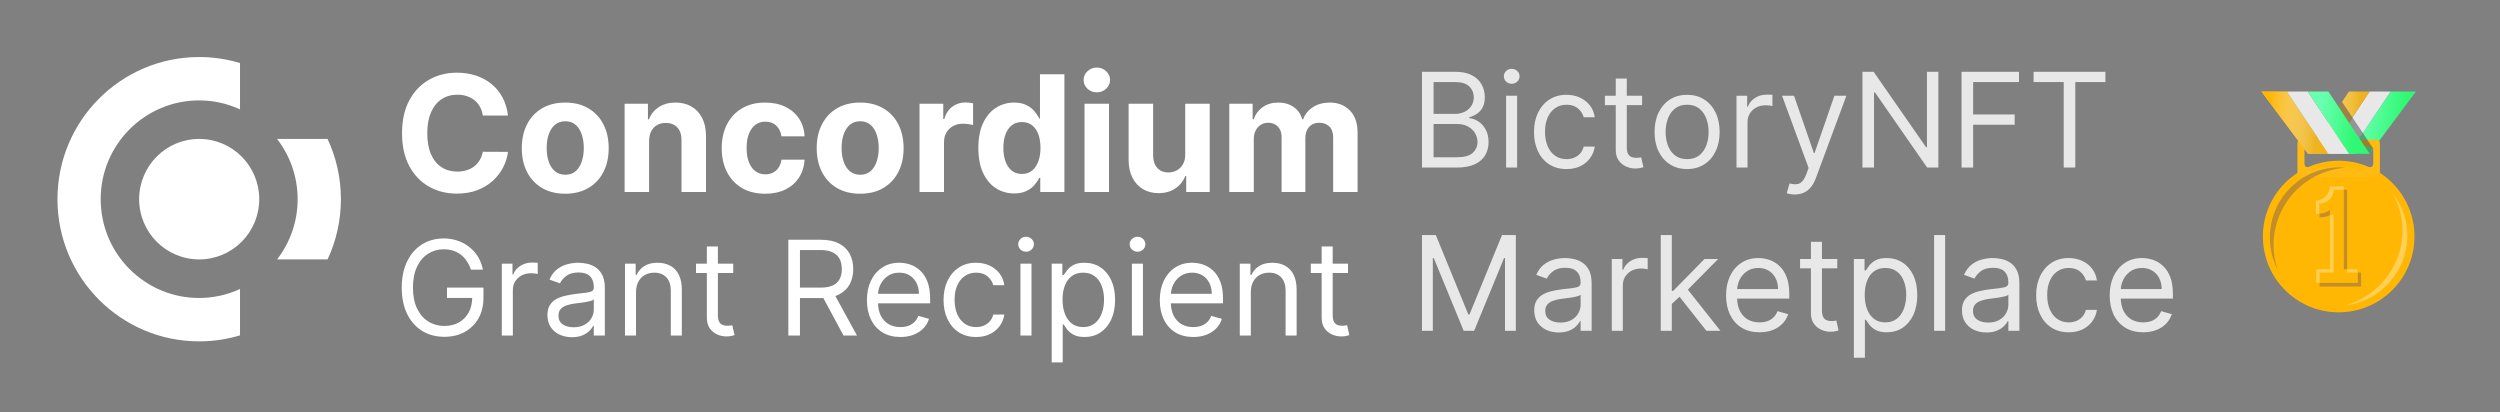 <svg width="291" height="48" viewBox="0 0 291 48" fill="none" xmlns="http://www.w3.org/2000/svg">
<rect x="0" y="0" width="291" height="48" fill="#808080" stroke="none"/>
<path d="M59.127 13.444H56.197C56.143 13.065 56.034 12.728 55.869 12.434C55.704 12.135 55.492 11.881 55.233 11.671C54.975 11.462 54.676 11.301 54.337 11.19C54.002 11.078 53.639 11.022 53.247 11.022C52.537 11.022 51.92 11.198 51.394 11.551C50.867 11.899 50.459 12.407 50.169 13.076C49.879 13.741 49.734 14.548 49.734 15.498C49.734 16.474 49.879 17.295 50.169 17.96C50.464 18.624 50.874 19.126 51.4 19.465C51.926 19.804 52.535 19.973 53.227 19.973C53.614 19.973 53.974 19.922 54.303 19.819C54.638 19.717 54.935 19.567 55.193 19.371C55.452 19.171 55.666 18.927 55.836 18.642C56.009 18.357 56.13 18.031 56.197 17.665L59.127 17.679C59.051 18.308 58.861 18.914 58.558 19.498C58.259 20.078 57.856 20.598 57.347 21.057C56.843 21.512 56.241 21.873 55.541 22.141C54.845 22.404 54.058 22.535 53.18 22.535C51.958 22.535 50.865 22.259 49.902 21.706C48.943 21.153 48.185 20.352 47.627 19.304C47.074 18.256 46.798 16.987 46.798 15.498C46.798 14.004 47.079 12.733 47.641 11.685C48.203 10.637 48.965 9.838 49.928 9.29C50.892 8.737 51.975 8.46 53.18 8.46C53.974 8.46 54.709 8.572 55.387 8.795C56.07 9.018 56.674 9.343 57.2 9.771C57.727 10.195 58.155 10.715 58.485 11.33C58.819 11.945 59.033 12.65 59.127 13.444ZM65.793 22.549C64.754 22.549 63.855 22.328 63.097 21.887C62.343 21.441 61.761 20.821 61.351 20.027C60.941 19.229 60.736 18.303 60.736 17.25C60.736 16.189 60.941 15.261 61.351 14.468C61.761 13.669 62.343 13.049 63.097 12.608C63.855 12.162 64.754 11.939 65.793 11.939C66.832 11.939 67.729 12.162 68.483 12.608C69.241 13.049 69.825 13.669 70.235 14.468C70.646 15.261 70.851 16.189 70.851 17.25C70.851 18.303 70.646 19.229 70.235 20.027C69.825 20.821 69.241 21.441 68.483 21.887C67.729 22.328 66.832 22.549 65.793 22.549ZM65.807 20.341C66.279 20.341 66.674 20.207 66.991 19.94C67.307 19.668 67.546 19.298 67.707 18.829C67.871 18.361 67.954 17.828 67.954 17.23C67.954 16.633 67.871 16.1 67.707 15.632C67.546 15.163 67.307 14.793 66.991 14.521C66.674 14.249 66.279 14.113 65.807 14.113C65.329 14.113 64.928 14.249 64.603 14.521C64.281 14.793 64.038 15.163 63.873 15.632C63.713 16.1 63.632 16.633 63.632 17.23C63.632 17.828 63.713 18.361 63.873 18.829C64.038 19.298 64.281 19.668 64.603 19.94C64.928 20.207 65.329 20.341 65.807 20.341ZM75.554 16.408V22.348H72.704V12.073H75.42V13.886H75.54C75.768 13.288 76.149 12.815 76.684 12.467C77.219 12.115 77.868 11.939 78.631 11.939C79.344 11.939 79.967 12.095 80.497 12.407C81.028 12.719 81.441 13.165 81.735 13.745C82.029 14.32 82.177 15.007 82.177 15.806V22.348H79.327V16.314C79.331 15.685 79.171 15.194 78.845 14.842C78.519 14.485 78.071 14.307 77.5 14.307C77.117 14.307 76.778 14.389 76.484 14.555C76.194 14.72 75.966 14.96 75.801 15.277C75.641 15.589 75.558 15.966 75.554 16.408ZM89.065 22.549C88.013 22.549 87.108 22.326 86.349 21.88C85.596 21.429 85.016 20.805 84.61 20.007C84.209 19.208 84.008 18.29 84.008 17.25C84.008 16.198 84.211 15.275 84.617 14.481C85.027 13.683 85.609 13.06 86.363 12.614C87.116 12.164 88.013 11.939 89.052 11.939C89.948 11.939 90.733 12.102 91.407 12.427C92.08 12.753 92.613 13.21 93.006 13.799C93.398 14.387 93.614 15.079 93.654 15.872H90.965C90.889 15.36 90.689 14.947 90.363 14.635C90.042 14.318 89.621 14.16 89.099 14.16C88.657 14.16 88.272 14.28 87.942 14.521C87.616 14.758 87.362 15.103 87.179 15.558C86.996 16.013 86.904 16.564 86.904 17.21C86.904 17.866 86.994 18.424 87.172 18.883C87.355 19.342 87.611 19.692 87.942 19.933C88.272 20.174 88.657 20.294 89.099 20.294C89.424 20.294 89.716 20.227 89.975 20.094C90.238 19.96 90.455 19.766 90.624 19.512C90.798 19.253 90.912 18.943 90.965 18.582H93.654C93.61 19.367 93.396 20.058 93.012 20.656C92.633 21.249 92.109 21.713 91.44 22.047C90.771 22.382 89.98 22.549 89.065 22.549ZM100.122 22.549C99.083 22.549 98.184 22.328 97.426 21.887C96.672 21.441 96.09 20.821 95.68 20.027C95.269 19.229 95.064 18.303 95.064 17.25C95.064 16.189 95.269 15.261 95.68 14.468C96.09 13.669 96.672 13.049 97.426 12.608C98.184 12.162 99.083 11.939 100.122 11.939C101.161 11.939 102.057 12.162 102.811 12.608C103.569 13.049 104.154 13.669 104.564 14.468C104.974 15.261 105.179 16.189 105.179 17.25C105.179 18.303 104.974 19.229 104.564 20.027C104.154 20.821 103.569 21.441 102.811 21.887C102.057 22.328 101.161 22.549 100.122 22.549ZM100.135 20.341C100.608 20.341 101.003 20.207 101.319 19.94C101.636 19.668 101.875 19.298 102.035 18.829C102.2 18.361 102.283 17.828 102.283 17.23C102.283 16.633 102.2 16.1 102.035 15.632C101.875 15.163 101.636 14.793 101.319 14.521C101.003 14.249 100.608 14.113 100.135 14.113C99.658 14.113 99.257 14.249 98.931 14.521C98.61 14.793 98.367 15.163 98.202 15.632C98.041 16.1 97.961 16.633 97.961 17.23C97.961 17.828 98.041 18.361 98.202 18.829C98.367 19.298 98.61 19.668 98.931 19.94C99.257 20.207 99.658 20.341 100.135 20.341ZM107.032 22.348V12.073H109.795V13.866H109.902C110.09 13.228 110.404 12.746 110.846 12.421C111.287 12.091 111.796 11.925 112.371 11.925C112.514 11.925 112.667 11.934 112.832 11.952C112.997 11.97 113.142 11.995 113.267 12.026V14.555C113.134 14.514 112.948 14.479 112.712 14.447C112.476 14.416 112.259 14.401 112.063 14.401C111.644 14.401 111.269 14.492 110.939 14.675C110.614 14.853 110.355 15.103 110.163 15.424C109.976 15.745 109.882 16.116 109.882 16.535V22.348H107.032ZM118.049 22.515C117.268 22.515 116.561 22.315 115.928 21.913C115.299 21.508 114.8 20.912 114.43 20.127C114.064 19.338 113.881 18.37 113.881 17.224C113.881 16.046 114.071 15.067 114.45 14.287C114.829 13.502 115.333 12.915 115.962 12.527C116.595 12.135 117.288 11.939 118.042 11.939C118.617 11.939 119.097 12.037 119.48 12.233C119.868 12.425 120.181 12.666 120.417 12.956C120.658 13.241 120.841 13.522 120.966 13.799H121.053V8.647H123.896V22.348H121.086V20.703H120.966C120.832 20.988 120.642 21.271 120.397 21.552C120.156 21.829 119.842 22.058 119.454 22.241C119.07 22.424 118.602 22.515 118.049 22.515ZM118.952 20.248C119.411 20.248 119.799 20.123 120.116 19.873C120.437 19.619 120.682 19.264 120.852 18.809C121.026 18.354 121.113 17.821 121.113 17.21C121.113 16.599 121.028 16.069 120.859 15.618C120.689 15.168 120.444 14.82 120.123 14.575C119.802 14.329 119.411 14.207 118.952 14.207C118.484 14.207 118.089 14.334 117.768 14.588C117.447 14.842 117.204 15.194 117.039 15.645C116.874 16.095 116.791 16.617 116.791 17.21C116.791 17.808 116.874 18.337 117.039 18.796C117.208 19.251 117.451 19.608 117.768 19.866C118.089 20.12 118.484 20.248 118.952 20.248ZM126.239 22.348V12.073H129.089V22.348H126.239ZM127.67 10.748C127.247 10.748 126.883 10.608 126.58 10.327C126.281 10.041 126.132 9.7 126.132 9.303C126.132 8.911 126.281 8.574 126.58 8.293C126.883 8.007 127.247 7.865 127.67 7.865C128.094 7.865 128.455 8.007 128.754 8.293C129.057 8.574 129.209 8.911 129.209 9.303C129.209 9.7 129.057 10.041 128.754 10.327C128.455 10.608 128.094 10.748 127.67 10.748ZM137.961 17.973V12.073H140.811V22.348H138.075V20.482H137.968C137.736 21.084 137.35 21.568 136.81 21.933C136.275 22.299 135.622 22.482 134.85 22.482C134.163 22.482 133.559 22.326 133.037 22.014C132.515 21.701 132.107 21.258 131.813 20.682C131.523 20.107 131.376 19.418 131.372 18.615V12.073H134.221V18.107C134.226 18.713 134.389 19.193 134.71 19.545C135.031 19.898 135.461 20.074 136.001 20.074C136.344 20.074 136.665 19.996 136.964 19.84C137.263 19.679 137.504 19.442 137.687 19.13C137.874 18.818 137.965 18.432 137.961 17.973ZM143.09 22.348V12.073H145.806V13.886H145.927C146.141 13.284 146.498 12.809 146.997 12.461C147.497 12.113 148.094 11.939 148.79 11.939C149.495 11.939 150.095 12.115 150.59 12.467C151.085 12.815 151.415 13.288 151.58 13.886H151.687C151.896 13.297 152.275 12.826 152.824 12.474C153.377 12.117 154.03 11.939 154.784 11.939C155.743 11.939 156.521 12.244 157.119 12.855C157.721 13.462 158.022 14.323 158.022 15.438V22.348H155.179V15.999C155.179 15.429 155.027 15.001 154.724 14.715C154.421 14.43 154.042 14.287 153.587 14.287C153.069 14.287 152.666 14.452 152.376 14.782C152.086 15.108 151.941 15.538 151.941 16.073V22.348H149.178V15.939C149.178 15.435 149.033 15.034 148.743 14.735C148.458 14.436 148.081 14.287 147.613 14.287C147.296 14.287 147.011 14.367 146.756 14.528C146.507 14.684 146.308 14.905 146.161 15.19C146.014 15.471 145.94 15.801 145.94 16.18V22.348H143.09Z" fill="white"/>
<path d="M54.816 31.39C54.696 31.023 54.538 30.695 54.342 30.405C54.15 30.111 53.92 29.86 53.651 29.654C53.386 29.447 53.085 29.289 52.748 29.18C52.41 29.071 52.041 29.017 51.638 29.017C50.977 29.017 50.377 29.188 49.837 29.529C49.296 29.869 48.866 30.372 48.547 31.036C48.228 31.7 48.068 32.514 48.068 33.479C48.068 34.444 48.229 35.259 48.552 35.923C48.875 36.587 49.312 37.089 49.864 37.43C50.415 37.771 51.036 37.942 51.725 37.942C52.363 37.942 52.926 37.806 53.412 37.533C53.902 37.258 54.282 36.87 54.555 36.369C54.83 35.865 54.968 35.272 54.968 34.589L55.382 34.676H52.03V33.479H56.274V34.676C56.274 35.594 56.078 36.392 55.687 37.071C55.298 37.749 54.761 38.275 54.076 38.649C53.394 39.019 52.61 39.204 51.725 39.204C50.738 39.204 49.871 38.972 49.124 38.508C48.38 38.043 47.8 37.383 47.382 36.527C46.969 35.671 46.762 34.655 46.762 33.479C46.762 32.598 46.88 31.805 47.116 31.101C47.355 30.394 47.692 29.791 48.128 29.294C48.563 28.797 49.078 28.417 49.673 28.152C50.268 27.887 50.923 27.755 51.638 27.755C52.225 27.755 52.773 27.843 53.281 28.021C53.793 28.195 54.248 28.444 54.647 28.767C55.05 29.086 55.385 29.469 55.654 29.915C55.922 30.358 56.107 30.849 56.209 31.39H54.816ZM58.411 39.052V30.693H59.652V31.956H59.739C59.892 31.542 60.167 31.206 60.566 30.949C60.966 30.691 61.415 30.562 61.916 30.562C62.01 30.562 62.128 30.564 62.27 30.568C62.411 30.572 62.518 30.577 62.591 30.584V31.89C62.547 31.879 62.448 31.863 62.292 31.841C62.139 31.816 61.978 31.803 61.807 31.803C61.401 31.803 61.038 31.889 60.719 32.059C60.403 32.226 60.153 32.458 59.968 32.755C59.786 33.049 59.696 33.385 59.696 33.762V39.052H58.411ZM66.573 39.248C66.043 39.248 65.563 39.148 65.131 38.948C64.699 38.745 64.356 38.453 64.102 38.072C63.848 37.688 63.721 37.223 63.721 36.679C63.721 36.2 63.816 35.812 64.004 35.515C64.193 35.213 64.445 34.978 64.761 34.807C65.076 34.637 65.425 34.51 65.806 34.426C66.19 34.339 66.577 34.27 66.965 34.219C67.473 34.154 67.884 34.105 68.2 34.072C68.519 34.036 68.751 33.976 68.897 33.893C69.045 33.809 69.12 33.664 69.12 33.458V33.414C69.12 32.877 68.973 32.46 68.679 32.162C68.389 31.865 67.948 31.716 67.357 31.716C66.743 31.716 66.263 31.85 65.915 32.119C65.566 32.387 65.321 32.674 65.18 32.979L63.961 32.543C64.178 32.035 64.469 31.64 64.832 31.357C65.198 31.07 65.597 30.871 66.029 30.758C66.464 30.642 66.892 30.584 67.313 30.584C67.582 30.584 67.89 30.617 68.238 30.682C68.59 30.744 68.929 30.873 69.256 31.069C69.586 31.265 69.86 31.56 70.078 31.956C70.295 32.351 70.404 32.881 70.404 33.545V39.052H69.12V37.92H69.054C68.967 38.101 68.822 38.295 68.619 38.502C68.416 38.709 68.146 38.885 67.808 39.03C67.471 39.175 67.059 39.248 66.573 39.248ZM66.769 38.094C67.277 38.094 67.705 37.994 68.053 37.795C68.405 37.595 68.67 37.338 68.848 37.022C69.029 36.706 69.12 36.374 69.12 36.026V34.851C69.065 34.916 68.946 34.976 68.761 35.03C68.579 35.081 68.369 35.126 68.129 35.166C67.894 35.203 67.663 35.235 67.438 35.264C67.217 35.29 67.037 35.311 66.899 35.33C66.566 35.373 66.254 35.444 65.963 35.542C65.677 35.636 65.445 35.779 65.267 35.972C65.093 36.16 65.006 36.418 65.006 36.744C65.006 37.191 65.171 37.528 65.501 37.757C65.835 37.981 66.257 38.094 66.769 38.094ZM74.032 34.023V39.052H72.748V30.693H73.989V31.999H74.098C74.294 31.575 74.591 31.234 74.99 30.976C75.389 30.715 75.904 30.584 76.536 30.584C77.102 30.584 77.597 30.7 78.021 30.933C78.446 31.161 78.776 31.509 79.012 31.977C79.247 32.442 79.365 33.029 79.365 33.74V39.052H78.081V33.828C78.081 33.171 77.911 32.659 77.57 32.293C77.228 31.923 76.76 31.738 76.165 31.738C75.756 31.738 75.389 31.827 75.066 32.005C74.747 32.182 74.495 32.442 74.31 32.783C74.125 33.124 74.032 33.537 74.032 34.023ZM85.347 30.693V31.781H81.016V30.693H85.347ZM82.278 28.691H83.562V36.657C83.562 37.02 83.615 37.292 83.72 37.474C83.829 37.651 83.967 37.771 84.134 37.833C84.304 37.891 84.484 37.92 84.672 37.92C84.814 37.92 84.93 37.913 85.021 37.898C85.112 37.88 85.184 37.865 85.239 37.855L85.5 39.008C85.413 39.041 85.291 39.074 85.135 39.106C84.979 39.142 84.781 39.161 84.542 39.161C84.179 39.161 83.824 39.083 83.475 38.927C83.131 38.771 82.844 38.533 82.615 38.214C82.391 37.895 82.278 37.492 82.278 37.006V28.691ZM91.763 39.052V27.907H95.529C96.4 27.907 97.114 28.056 97.673 28.353C98.232 28.647 98.645 29.052 98.914 29.567C99.182 30.082 99.317 30.668 99.317 31.324C99.317 31.981 99.182 32.563 98.914 33.071C98.645 33.579 98.234 33.978 97.678 34.268C97.124 34.555 96.414 34.698 95.551 34.698H92.503V33.479H95.507C96.102 33.479 96.581 33.392 96.944 33.218C97.31 33.044 97.575 32.797 97.738 32.478C97.905 32.155 97.989 31.771 97.989 31.324C97.989 30.878 97.905 30.488 97.738 30.154C97.572 29.821 97.305 29.563 96.938 29.382C96.572 29.197 96.088 29.104 95.486 29.104H93.113V39.052H91.763ZM97.009 34.045L99.752 39.052H98.185L95.486 34.045H97.009ZM104.806 39.226C104.001 39.226 103.306 39.048 102.722 38.693C102.141 38.333 101.693 37.833 101.378 37.191C101.066 36.545 100.91 35.794 100.91 34.938C100.91 34.081 101.066 33.327 101.378 32.674C101.693 32.017 102.132 31.506 102.695 31.139C103.261 30.769 103.921 30.584 104.675 30.584C105.111 30.584 105.541 30.657 105.965 30.802C106.39 30.947 106.776 31.183 107.124 31.509C107.472 31.832 107.75 32.26 107.957 32.794C108.164 33.327 108.267 33.984 108.267 34.764V35.308H101.824V34.198H106.961C106.961 33.726 106.867 33.305 106.678 32.935C106.493 32.565 106.228 32.273 105.883 32.059C105.542 31.845 105.14 31.738 104.675 31.738C104.164 31.738 103.721 31.865 103.348 32.119C102.978 32.369 102.693 32.696 102.493 33.098C102.294 33.501 102.194 33.933 102.194 34.394V35.134C102.194 35.765 102.303 36.3 102.52 36.739C102.742 37.174 103.048 37.506 103.44 37.735C103.832 37.96 104.287 38.072 104.806 38.072C105.143 38.072 105.448 38.025 105.72 37.931C105.996 37.833 106.234 37.688 106.433 37.495C106.633 37.3 106.787 37.056 106.896 36.766L108.136 37.114C108.006 37.535 107.786 37.905 107.478 38.225C107.17 38.54 106.789 38.787 106.335 38.965C105.882 39.139 105.372 39.226 104.806 39.226ZM113.616 39.226C112.833 39.226 112.158 39.041 111.592 38.671C111.026 38.301 110.591 37.791 110.286 37.142C109.981 36.492 109.829 35.75 109.829 34.916C109.829 34.067 109.985 33.318 110.297 32.669C110.612 32.015 111.051 31.506 111.614 31.139C112.18 30.769 112.84 30.584 113.595 30.584C114.182 30.584 114.712 30.693 115.184 30.911C115.655 31.128 116.042 31.433 116.343 31.825C116.644 32.217 116.831 32.674 116.903 33.196H115.619C115.521 32.815 115.303 32.478 114.966 32.184C114.632 31.887 114.182 31.738 113.616 31.738C113.116 31.738 112.677 31.869 112.299 32.13C111.926 32.387 111.634 32.752 111.423 33.224C111.216 33.691 111.113 34.241 111.113 34.872C111.113 35.518 111.215 36.081 111.418 36.559C111.625 37.038 111.915 37.41 112.289 37.675C112.666 37.94 113.108 38.072 113.616 38.072C113.95 38.072 114.253 38.014 114.525 37.898C114.797 37.782 115.028 37.615 115.216 37.397C115.405 37.18 115.539 36.919 115.619 36.614H116.903C116.831 37.107 116.651 37.552 116.364 37.947C116.082 38.339 115.706 38.651 115.238 38.883C114.774 39.112 114.233 39.226 113.616 39.226ZM118.781 39.052V30.693H120.065V39.052H118.781ZM119.434 29.3C119.183 29.3 118.967 29.215 118.786 29.044C118.608 28.874 118.519 28.669 118.519 28.429C118.519 28.19 118.608 27.985 118.786 27.814C118.967 27.644 119.183 27.559 119.434 27.559C119.684 27.559 119.898 27.644 120.076 27.814C120.257 27.985 120.348 28.19 120.348 28.429C120.348 28.669 120.257 28.874 120.076 29.044C119.898 29.215 119.684 29.3 119.434 29.3ZM122.417 42.186V30.693H123.658V32.021H123.81C123.905 31.876 124.035 31.691 124.202 31.466C124.373 31.237 124.616 31.034 124.931 30.856C125.251 30.675 125.682 30.584 126.226 30.584C126.93 30.584 127.551 30.76 128.088 31.112C128.625 31.464 129.044 31.963 129.345 32.609C129.646 33.254 129.796 34.016 129.796 34.894C129.796 35.779 129.646 36.547 129.345 37.196C129.044 37.842 128.626 38.343 128.093 38.698C127.56 39.05 126.945 39.226 126.248 39.226C125.711 39.226 125.281 39.137 124.959 38.959C124.636 38.778 124.387 38.573 124.213 38.344C124.039 38.112 123.905 37.92 123.81 37.767H123.701V42.186H122.417ZM123.68 34.872C123.68 35.504 123.772 36.061 123.957 36.543C124.142 37.022 124.413 37.397 124.768 37.669C125.124 37.938 125.559 38.072 126.074 38.072C126.611 38.072 127.059 37.931 127.418 37.648C127.781 37.361 128.053 36.977 128.235 36.494C128.42 36.008 128.512 35.467 128.512 34.872C128.512 34.285 128.421 33.755 128.24 33.283C128.062 32.808 127.792 32.433 127.429 32.157C127.07 31.878 126.618 31.738 126.074 31.738C125.552 31.738 125.113 31.87 124.757 32.135C124.402 32.396 124.133 32.763 123.952 33.234C123.77 33.702 123.68 34.248 123.68 34.872ZM131.755 39.052V30.693H133.04V39.052H131.755ZM132.408 29.3C132.158 29.3 131.942 29.215 131.761 29.044C131.583 28.874 131.494 28.669 131.494 28.429C131.494 28.19 131.583 27.985 131.761 27.814C131.942 27.644 132.158 27.559 132.408 27.559C132.659 27.559 132.873 27.644 133.051 27.814C133.232 27.985 133.323 28.19 133.323 28.429C133.323 28.669 133.232 28.874 133.051 29.044C132.873 29.215 132.659 29.3 132.408 29.3ZM138.896 39.226C138.091 39.226 137.396 39.048 136.812 38.693C136.232 38.333 135.784 37.833 135.468 37.191C135.156 36.545 135 35.794 135 34.938C135 34.081 135.156 33.327 135.468 32.674C135.784 32.017 136.223 31.506 136.785 31.139C137.351 30.769 138.011 30.584 138.766 30.584C139.201 30.584 139.631 30.657 140.056 30.802C140.48 30.947 140.866 31.183 141.215 31.509C141.563 31.832 141.84 32.26 142.047 32.794C142.254 33.327 142.357 33.984 142.357 34.764V35.308H135.914V34.198H141.051C141.051 33.726 140.957 33.305 140.768 32.935C140.583 32.565 140.319 32.273 139.974 32.059C139.633 31.845 139.23 31.738 138.766 31.738C138.254 31.738 137.812 31.865 137.438 32.119C137.068 32.369 136.783 32.696 136.584 33.098C136.384 33.501 136.284 33.933 136.284 34.394V35.134C136.284 35.765 136.393 36.3 136.611 36.739C136.832 37.174 137.139 37.506 137.531 37.735C137.922 37.96 138.378 38.072 138.896 38.072C139.234 38.072 139.539 38.025 139.811 37.931C140.086 37.833 140.324 37.688 140.524 37.495C140.723 37.3 140.877 37.056 140.986 36.766L142.227 37.114C142.096 37.535 141.877 37.905 141.568 38.225C141.26 38.54 140.879 38.787 140.426 38.965C139.972 39.139 139.462 39.226 138.896 39.226ZM145.595 34.023V39.052H144.311V30.693H145.552V31.999H145.661C145.857 31.575 146.154 31.234 146.553 30.976C146.952 30.715 147.467 30.584 148.099 30.584C148.665 30.584 149.16 30.7 149.584 30.933C150.009 31.161 150.339 31.509 150.575 31.977C150.81 32.442 150.928 33.029 150.928 33.74V39.052H149.644V33.828C149.644 33.171 149.474 32.659 149.133 32.293C148.792 31.923 148.324 31.738 147.729 31.738C147.319 31.738 146.952 31.827 146.629 32.005C146.31 32.182 146.058 32.442 145.873 32.783C145.688 33.124 145.595 33.537 145.595 34.023ZM156.91 30.693V31.781H152.579V30.693H156.91ZM153.841 28.691H155.125V36.657C155.125 37.02 155.178 37.292 155.283 37.474C155.392 37.651 155.53 37.771 155.697 37.833C155.867 37.891 156.047 37.92 156.236 37.92C156.377 37.92 156.493 37.913 156.584 37.898C156.675 37.88 156.747 37.865 156.801 37.855L157.063 39.008C156.976 39.041 156.854 39.074 156.698 39.106C156.542 39.142 156.344 39.161 156.105 39.161C155.742 39.161 155.387 39.083 155.038 38.927C154.694 38.771 154.407 38.533 154.179 38.214C153.954 37.895 153.841 37.492 153.841 37.006V28.691Z" fill="white"/>
<path fill-rule="evenodd" clip-rule="evenodd" d="M38.13 30.195H32.256C33.748 28.253 34.645 25.827 34.645 23.186C34.645 20.542 33.746 18.114 32.251 16.171H38.127C39.123 18.302 39.682 20.678 39.682 23.186C39.682 25.692 39.124 28.066 38.13 30.195ZM23.186 30.195C19.325 30.195 16.195 27.056 16.195 23.183C16.195 19.311 19.325 16.171 23.186 16.171C27.047 16.171 30.176 19.311 30.176 23.183C30.176 27.056 27.047 30.195 23.186 30.195ZM11.72 23.186C11.72 29.538 16.852 34.686 23.183 34.686C24.882 34.686 26.489 34.305 27.939 33.64V39.033C26.433 39.487 24.839 39.734 23.186 39.734C14.075 39.734 6.689 32.325 6.689 23.186C6.689 14.047 14.075 6.639 23.186 6.639C24.839 6.639 26.433 6.886 27.939 7.339V12.732C26.489 12.067 24.882 11.686 23.183 11.686C16.852 11.686 11.72 16.835 11.72 23.186Z" fill="white"/>
<path d="M165.518 19.504V8.359H169.414C170.19 8.359 170.831 8.493 171.335 8.762C171.839 9.027 172.215 9.384 172.461 9.834C172.708 10.28 172.831 10.775 172.831 11.319C172.831 11.798 172.746 12.194 172.576 12.506C172.409 12.818 172.187 13.064 171.912 13.246C171.64 13.427 171.344 13.561 171.025 13.649V13.757C171.366 13.779 171.709 13.899 172.053 14.117C172.398 14.334 172.686 14.646 172.918 15.053C173.151 15.459 173.267 15.956 173.267 16.544C173.267 17.102 173.14 17.605 172.886 18.051C172.632 18.497 172.231 18.851 171.683 19.112C171.135 19.373 170.422 19.504 169.545 19.504H165.518ZM166.867 18.307H169.545C170.426 18.307 171.052 18.136 171.422 17.795C171.796 17.451 171.982 17.033 171.982 16.544C171.982 16.166 171.886 15.818 171.694 15.499C171.502 15.176 171.228 14.918 170.872 14.726C170.517 14.53 170.096 14.432 169.61 14.432H166.867V18.307ZM166.867 13.257H169.37C169.777 13.257 170.143 13.177 170.47 13.017C170.8 12.858 171.061 12.633 171.253 12.342C171.449 12.052 171.547 11.711 171.547 11.319C171.547 10.83 171.377 10.414 171.036 10.073C170.695 9.729 170.154 9.556 169.414 9.556H166.867V13.257ZM175.31 19.504V11.145H176.594V19.504H175.31ZM175.963 9.752C175.713 9.752 175.497 9.667 175.316 9.496C175.138 9.326 175.049 9.121 175.049 8.881C175.049 8.642 175.138 8.437 175.316 8.266C175.497 8.096 175.713 8.011 175.963 8.011C176.213 8.011 176.428 8.096 176.605 8.266C176.787 8.437 176.877 8.642 176.877 8.881C176.877 9.121 176.787 9.326 176.605 9.496C176.428 9.667 176.213 9.752 175.963 9.752ZM182.342 19.678C181.559 19.678 180.884 19.493 180.318 19.123C179.752 18.753 179.317 18.243 179.012 17.594C178.707 16.944 178.555 16.203 178.555 15.368C178.555 14.519 178.711 13.77 179.023 13.121C179.338 12.468 179.777 11.958 180.34 11.591C180.906 11.221 181.566 11.036 182.321 11.036C182.908 11.036 183.438 11.145 183.91 11.363C184.381 11.581 184.768 11.885 185.069 12.277C185.37 12.669 185.557 13.126 185.629 13.649H184.345C184.247 13.268 184.029 12.93 183.692 12.636C183.358 12.339 182.908 12.19 182.342 12.19C181.842 12.19 181.403 12.321 181.025 12.582C180.652 12.839 180.36 13.204 180.149 13.676C179.943 14.144 179.839 14.693 179.839 15.325C179.839 15.97 179.941 16.533 180.144 17.012C180.351 17.49 180.641 17.862 181.015 18.127C181.392 18.392 181.834 18.524 182.342 18.524C182.676 18.524 182.979 18.466 183.251 18.35C183.523 18.234 183.754 18.067 183.942 17.85C184.131 17.632 184.265 17.371 184.345 17.066H185.629C185.557 17.559 185.377 18.004 185.091 18.399C184.808 18.791 184.432 19.103 183.964 19.335C183.5 19.564 182.959 19.678 182.342 19.678ZM191.142 11.145V12.234H186.81V11.145H191.142ZM188.073 9.143H189.357V17.11C189.357 17.472 189.41 17.744 189.515 17.926C189.624 18.104 189.761 18.223 189.928 18.285C190.099 18.343 190.278 18.372 190.467 18.372C190.609 18.372 190.725 18.365 190.815 18.35C190.906 18.332 190.979 18.318 191.033 18.307L191.294 19.46C191.207 19.493 191.086 19.526 190.93 19.558C190.774 19.595 190.576 19.613 190.336 19.613C189.974 19.613 189.618 19.535 189.27 19.379C188.925 19.223 188.639 18.985 188.41 18.666C188.185 18.347 188.073 17.944 188.073 17.458V9.143ZM196.38 19.678C195.625 19.678 194.963 19.498 194.393 19.139C193.827 18.78 193.385 18.278 193.066 17.632C192.75 16.986 192.592 16.232 192.592 15.368C192.592 14.497 192.75 13.737 193.066 13.088C193.385 12.439 193.827 11.934 194.393 11.575C194.963 11.216 195.625 11.036 196.38 11.036C197.134 11.036 197.795 11.216 198.36 11.575C198.93 11.934 199.373 12.439 199.688 13.088C200.008 13.737 200.167 14.497 200.167 15.368C200.167 16.232 200.008 16.986 199.688 17.632C199.373 18.278 198.93 18.78 198.36 19.139C197.795 19.498 197.134 19.678 196.38 19.678ZM196.38 18.524C196.953 18.524 197.424 18.377 197.795 18.084C198.165 17.79 198.438 17.403 198.616 16.924C198.794 16.446 198.883 15.927 198.883 15.368C198.883 14.809 198.794 14.289 198.616 13.806C198.438 13.324 198.165 12.934 197.795 12.636C197.424 12.339 196.953 12.19 196.38 12.19C195.806 12.19 195.335 12.339 194.965 12.636C194.595 12.934 194.321 13.324 194.143 13.806C193.965 14.289 193.876 14.809 193.876 15.368C193.876 15.927 193.965 16.446 194.143 16.924C194.321 17.403 194.595 17.79 194.965 18.084C195.335 18.377 195.806 18.524 196.38 18.524ZM202.128 19.504V11.145H203.368V12.408H203.455C203.608 11.994 203.883 11.659 204.283 11.401C204.682 11.143 205.131 11.015 205.632 11.015C205.726 11.015 205.844 11.016 205.986 11.02C206.127 11.024 206.234 11.029 206.307 11.036V12.342C206.263 12.332 206.164 12.315 206.008 12.293C205.855 12.268 205.694 12.255 205.523 12.255C205.117 12.255 204.754 12.341 204.435 12.511C204.119 12.678 203.869 12.91 203.684 13.208C203.503 13.502 203.412 13.837 203.412 14.214V19.504H202.128ZM208.911 22.638C208.693 22.638 208.499 22.62 208.329 22.584C208.158 22.551 208.04 22.519 207.975 22.486L208.301 21.354C208.613 21.434 208.889 21.463 209.129 21.441C209.368 21.419 209.58 21.312 209.765 21.12C209.954 20.931 210.126 20.625 210.282 20.201L210.522 19.547L207.431 11.145H208.824L211.131 17.806H211.218L213.526 11.145H214.919L211.371 20.723C211.211 21.155 211.013 21.512 210.777 21.795C210.542 22.081 210.268 22.294 209.956 22.432C209.647 22.57 209.299 22.638 208.911 22.638ZM225.625 8.359V19.504H224.319L218.246 10.753H218.137V19.504H216.788V8.359H218.094L224.189 17.131H224.298V8.359H225.625ZM228.326 19.504V8.359H235.009V9.556H229.676V13.322H234.508V14.519H229.676V19.504H228.326ZM236.711 9.556V8.359H245.069V9.556H241.565V19.504H240.215V9.556H236.711ZM165.518 27.359H167.128L170.916 36.61H171.046L174.834 27.359H176.445V38.504H175.182V30.036H175.073L171.591 38.504H170.372L166.889 30.036H166.78V38.504H165.518V27.359ZM181.436 38.7C180.907 38.7 180.426 38.6 179.994 38.401C179.563 38.197 179.22 37.905 178.966 37.524C178.712 37.14 178.585 36.675 178.585 36.131C178.585 35.652 178.679 35.264 178.868 34.967C179.056 34.666 179.309 34.43 179.624 34.259C179.94 34.089 180.288 33.962 180.669 33.878C181.054 33.791 181.44 33.722 181.828 33.672C182.336 33.606 182.748 33.557 183.063 33.525C183.383 33.488 183.615 33.428 183.76 33.345C183.909 33.262 183.983 33.117 183.983 32.91V32.866C183.983 32.329 183.836 31.912 183.542 31.614C183.252 31.317 182.811 31.168 182.22 31.168C181.607 31.168 181.126 31.302 180.778 31.571C180.43 31.84 180.185 32.126 180.043 32.431L178.824 31.995C179.042 31.488 179.332 31.092 179.695 30.809C180.061 30.523 180.46 30.323 180.892 30.21C181.327 30.094 181.756 30.036 182.176 30.036C182.445 30.036 182.753 30.069 183.102 30.134C183.453 30.196 183.793 30.325 184.119 30.521C184.449 30.717 184.723 31.012 184.941 31.408C185.159 31.803 185.267 32.333 185.267 32.997V38.504H183.983V37.372H183.918C183.831 37.553 183.686 37.748 183.482 37.954C183.279 38.161 183.009 38.337 182.672 38.482C182.334 38.627 181.922 38.7 181.436 38.7ZM181.632 37.546C182.14 37.546 182.568 37.446 182.916 37.247C183.268 37.047 183.533 36.79 183.711 36.474C183.892 36.158 183.983 35.827 183.983 35.478V34.303C183.929 34.368 183.809 34.428 183.624 34.482C183.443 34.533 183.232 34.578 182.993 34.618C182.757 34.655 182.526 34.687 182.302 34.716C182.08 34.742 181.901 34.764 181.763 34.782C181.429 34.825 181.117 34.896 180.827 34.994C180.54 35.088 180.308 35.231 180.13 35.424C179.956 35.612 179.869 35.87 179.869 36.197C179.869 36.643 180.034 36.98 180.364 37.209C180.698 37.434 181.121 37.546 181.632 37.546ZM187.611 38.504V30.145H188.852V31.408H188.939C189.092 30.994 189.367 30.659 189.766 30.401C190.165 30.143 190.615 30.015 191.116 30.015C191.21 30.015 191.328 30.016 191.47 30.02C191.611 30.024 191.718 30.029 191.791 30.036V31.342C191.747 31.332 191.647 31.315 191.491 31.294C191.339 31.268 191.178 31.255 191.007 31.255C190.601 31.255 190.238 31.341 189.919 31.511C189.603 31.678 189.353 31.91 189.168 32.208C188.986 32.502 188.896 32.837 188.896 33.214V38.504H187.611ZM194.51 35.456L194.489 33.867H194.75L198.407 30.145H199.996L196.099 34.085H195.991L194.51 35.456ZM193.313 38.504V27.359H194.597V38.504H193.313ZM198.624 38.504L195.359 34.368L196.274 33.476L200.257 38.504H198.624ZM204.809 38.678C204.004 38.678 203.309 38.5 202.725 38.145C202.144 37.786 201.696 37.285 201.381 36.643C201.069 35.997 200.913 35.246 200.913 34.39C200.913 33.534 201.069 32.779 201.381 32.126C201.696 31.469 202.135 30.958 202.698 30.591C203.264 30.221 203.924 30.036 204.678 30.036C205.114 30.036 205.544 30.109 205.968 30.254C206.393 30.399 206.779 30.635 207.127 30.962C207.476 31.284 207.753 31.712 207.96 32.246C208.167 32.779 208.27 33.436 208.27 34.216V34.76H201.827V33.65H206.964C206.964 33.178 206.87 32.757 206.681 32.387C206.496 32.017 206.231 31.725 205.887 31.511C205.546 31.297 205.143 31.19 204.678 31.19C204.167 31.19 203.724 31.317 203.351 31.571C202.981 31.821 202.696 32.148 202.496 32.55C202.297 32.953 202.197 33.385 202.197 33.846V34.586C202.197 35.217 202.306 35.752 202.523 36.191C202.745 36.627 203.051 36.958 203.443 37.187C203.835 37.412 204.29 37.524 204.809 37.524C205.146 37.524 205.451 37.477 205.723 37.383C205.999 37.285 206.237 37.14 206.436 36.947C206.636 36.752 206.79 36.509 206.899 36.218L208.139 36.567C208.009 36.987 207.789 37.358 207.481 37.677C207.173 37.992 206.792 38.239 206.338 38.417C205.885 38.591 205.375 38.678 204.809 38.678ZM213.859 30.145V31.234H209.527V30.145H213.859ZM210.79 28.143H212.074V36.109C212.074 36.472 212.127 36.744 212.232 36.926C212.341 37.103 212.478 37.223 212.645 37.285C212.816 37.343 212.995 37.372 213.184 37.372C213.326 37.372 213.442 37.365 213.532 37.35C213.623 37.332 213.696 37.318 213.75 37.307L214.011 38.46C213.924 38.493 213.803 38.526 213.647 38.558C213.491 38.595 213.293 38.613 213.053 38.613C212.691 38.613 212.335 38.535 211.987 38.379C211.642 38.223 211.356 37.985 211.127 37.666C210.902 37.347 210.79 36.944 210.79 36.458V28.143ZM215.791 41.638V30.145H217.031V31.473H217.184C217.278 31.328 217.409 31.143 217.576 30.918C217.746 30.689 217.989 30.486 218.305 30.308C218.624 30.127 219.056 30.036 219.6 30.036C220.304 30.036 220.924 30.212 221.461 30.564C221.998 30.916 222.417 31.415 222.718 32.061C223.019 32.706 223.17 33.468 223.17 34.346C223.17 35.231 223.019 35.999 222.718 36.648C222.417 37.294 222 37.795 221.467 38.15C220.933 38.502 220.318 38.678 219.622 38.678C219.085 38.678 218.655 38.589 218.332 38.411C218.009 38.23 217.761 38.025 217.587 37.797C217.412 37.564 217.278 37.372 217.184 37.22H217.075V41.638H215.791ZM217.053 34.325C217.053 34.956 217.146 35.513 217.331 35.995C217.516 36.474 217.786 36.85 218.142 37.122C218.497 37.39 218.932 37.524 219.448 37.524C219.985 37.524 220.433 37.383 220.792 37.1C221.155 36.813 221.427 36.429 221.608 35.946C221.793 35.46 221.886 34.919 221.886 34.325C221.886 33.737 221.795 33.207 221.613 32.736C221.436 32.26 221.165 31.885 220.803 31.609C220.443 31.33 219.992 31.19 219.448 31.19C218.925 31.19 218.486 31.323 218.131 31.587C217.775 31.849 217.507 32.215 217.325 32.687C217.144 33.155 217.053 33.701 217.053 34.325ZM226.413 27.359V38.504H225.129V27.359H226.413ZM231.225 38.7C230.695 38.7 230.215 38.6 229.783 38.401C229.351 38.197 229.008 37.905 228.755 37.524C228.501 37.14 228.374 36.675 228.374 36.131C228.374 35.652 228.468 35.264 228.657 34.967C228.845 34.666 229.097 34.43 229.413 34.259C229.729 34.089 230.077 33.962 230.458 33.878C230.842 33.791 231.229 33.722 231.617 33.672C232.125 33.606 232.537 33.557 232.852 33.525C233.172 33.488 233.404 33.428 233.549 33.345C233.698 33.262 233.772 33.117 233.772 32.91V32.866C233.772 32.329 233.625 31.912 233.331 31.614C233.041 31.317 232.6 31.168 232.009 31.168C231.396 31.168 230.915 31.302 230.567 31.571C230.218 31.84 229.974 32.126 229.832 32.431L228.613 31.995C228.831 31.488 229.121 31.092 229.484 30.809C229.85 30.523 230.249 30.323 230.681 30.21C231.116 30.094 231.544 30.036 231.965 30.036C232.234 30.036 232.542 30.069 232.89 30.134C233.242 30.196 233.581 30.325 233.908 30.521C234.238 30.717 234.512 31.012 234.73 31.408C234.947 31.803 235.056 32.333 235.056 32.997V38.504H233.772V37.372H233.707C233.62 37.553 233.474 37.748 233.271 37.954C233.068 38.161 232.798 38.337 232.46 38.482C232.123 38.627 231.711 38.7 231.225 38.7ZM231.421 37.546C231.929 37.546 232.357 37.446 232.705 37.247C233.057 37.047 233.322 36.79 233.5 36.474C233.681 36.158 233.772 35.827 233.772 35.478V34.303C233.718 34.368 233.598 34.428 233.413 34.482C233.231 34.533 233.021 34.578 232.782 34.618C232.546 34.655 232.315 34.687 232.09 34.716C231.869 34.742 231.69 34.764 231.552 34.782C231.218 34.825 230.906 34.896 230.616 34.994C230.329 35.088 230.097 35.231 229.919 35.424C229.745 35.612 229.658 35.87 229.658 36.197C229.658 36.643 229.823 36.98 230.153 37.209C230.487 37.434 230.91 37.546 231.421 37.546ZM240.796 38.678C240.012 38.678 239.338 38.493 238.772 38.123C238.206 37.753 237.77 37.243 237.466 36.594C237.161 35.944 237.008 35.203 237.008 34.368C237.008 33.519 237.164 32.77 237.476 32.121C237.792 31.468 238.231 30.958 238.793 30.591C239.359 30.221 240.02 30.036 240.774 30.036C241.362 30.036 241.892 30.145 242.363 30.363C242.835 30.581 243.221 30.885 243.522 31.277C243.823 31.669 244.01 32.126 244.083 32.648H242.799C242.701 32.267 242.483 31.93 242.146 31.636C241.812 31.339 241.362 31.19 240.796 31.19C240.295 31.19 239.856 31.321 239.479 31.582C239.105 31.84 238.813 32.204 238.603 32.676C238.396 33.144 238.293 33.693 238.293 34.325C238.293 34.97 238.394 35.533 238.597 36.011C238.804 36.49 239.094 36.862 239.468 37.127C239.845 37.392 240.288 37.524 240.796 37.524C241.13 37.524 241.433 37.466 241.705 37.35C241.977 37.234 242.207 37.067 242.396 36.85C242.585 36.632 242.719 36.371 242.799 36.066H244.083C244.01 36.559 243.831 37.004 243.544 37.399C243.261 37.791 242.886 38.103 242.418 38.335C241.953 38.564 241.413 38.678 240.796 38.678ZM249.465 38.678C248.659 38.678 247.965 38.5 247.381 38.145C246.8 37.786 246.352 37.285 246.036 36.643C245.724 35.997 245.568 35.246 245.568 34.39C245.568 33.534 245.724 32.779 246.036 32.126C246.352 31.469 246.791 30.958 247.353 30.591C247.919 30.221 248.58 30.036 249.334 30.036C249.77 30.036 250.199 30.109 250.624 30.254C251.048 30.399 251.435 30.635 251.783 30.962C252.131 31.284 252.409 31.712 252.616 32.246C252.822 32.779 252.926 33.436 252.926 34.216V34.76H246.483V33.65H251.62C251.62 33.178 251.525 32.757 251.337 32.387C251.152 32.017 250.887 31.725 250.542 31.511C250.201 31.297 249.799 31.19 249.334 31.19C248.823 31.19 248.38 31.317 248.006 31.571C247.636 31.821 247.352 32.148 247.152 32.55C246.953 32.953 246.853 33.385 246.853 33.846V34.586C246.853 35.217 246.962 35.752 247.179 36.191C247.401 36.627 247.707 36.958 248.099 37.187C248.491 37.412 248.946 37.524 249.465 37.524C249.802 37.524 250.107 37.477 250.379 37.383C250.655 37.285 250.892 37.14 251.092 36.947C251.291 36.752 251.446 36.509 251.555 36.218L252.795 36.567C252.665 36.987 252.445 37.358 252.137 37.677C251.828 37.992 251.447 38.239 250.994 38.417C250.541 38.591 250.031 38.678 249.465 38.678Z" fill="#E8E8E8"/>
<path d="M278.26 10.655L273.421 17.893H275.819L281.216 10.655H278.26Z" fill="url(#paint0_linear_2051_79571)"/>
<path d="M275.818 10.655L271.021 17.893H273.42L278.259 10.655H275.818Z" fill="#E8E8E8"/>
<path d="M273.42 10.655L268.623 17.893H271.021L275.818 10.655H273.42Z" fill="#EEB31D"/>
<path d="M273.42 10.655L268.623 17.893H271.021L275.818 10.655H273.42Z" fill="url(#paint1_linear_2051_79571)"/>
<path d="M272.222 36.353C277.095 36.353 281.045 32.403 281.045 27.53C281.045 22.657 277.095 18.707 272.222 18.707C267.349 18.707 263.399 22.657 263.399 27.53C263.399 32.403 267.349 36.353 272.222 36.353Z" fill="#FFB703"/>
<path d="M267.811 16.266C267.597 16.266 267.426 16.437 267.426 16.652V20.249C267.426 20.463 267.597 20.635 267.811 20.635H276.634C276.848 20.635 277.019 20.463 277.019 20.249V16.652C277.019 16.437 276.848 16.266 276.634 16.266H267.811ZM276.248 19.093C276.248 19.307 276.077 19.478 275.863 19.478H268.625C268.411 19.478 268.24 19.307 268.24 19.093V17.465C268.24 17.251 268.411 17.08 268.625 17.08H275.863C276.077 17.08 276.248 17.251 276.248 17.465V19.093Z" fill="#FFBB11"/>
<path opacity="0.5" d="M264.64 28.558C264.64 23.761 268.323 19.863 273.035 19.521C272.82 19.521 272.563 19.478 272.349 19.478C267.852 19.478 264.212 23.118 264.212 27.658C264.212 28.986 264.555 30.271 265.111 31.384C264.812 30.485 264.64 29.543 264.64 28.558Z" fill="#89664C"/>
<path opacity="0.33" d="M275.604 34.34C279.587 31.685 280.787 26.502 278.474 22.477L278.859 22.991C281.343 26.674 280.316 31.685 276.59 34.212C275.476 34.982 274.234 35.411 272.992 35.539C273.934 35.282 274.791 34.897 275.604 34.34Z" fill="white"/>
<path d="M268.624 17.893H271.022L266.183 10.655H263.228L268.624 17.893Z" fill="#EEB31D"/>
<path d="M268.624 17.893H271.022L266.183 10.655H263.228L268.624 17.893Z" fill="url(#paint2_linear_2051_79571)"/>
<path d="M271.023 17.893H273.422L268.625 10.655H266.184L271.023 17.893Z" fill="#E8E8E8"/>
<path opacity="0.5" d="M272.607 11.854L271.408 13.653L274.235 17.893H275.82L276.248 17.294L272.607 11.854Z" fill="#3E4347"/>
<path d="M273.42 17.893H275.818L271.021 10.655H268.623L273.42 17.893Z" fill="url(#paint3_linear_2051_79571)"/>
<path opacity="0.5" d="M269.995 24.875V25.303C270.423 25.303 270.809 25.217 271.194 25.046V24.446C270.852 24.703 270.466 24.832 269.995 24.875Z" fill="#89664C"/>
<path opacity="0.5" d="M272.82 22.09H273.206V31.341H272.82V22.09Z" fill="#89664C"/>
<path opacity="0.5" d="M274.449 31.726V32.925H269.995V33.353H274.835V31.726H274.449Z" fill="#89664C"/>
<path opacity="0.33" d="M273.207 31.342H274.406V31.727H273.207V31.342Z" fill="white"/>
<path opacity="0.33" d="M271.622 22.091H272.821V21.706H271.194C271.194 22.605 270.466 23.334 269.566 23.334V24.918C269.695 24.918 269.823 24.918 269.952 24.875V23.676C270.894 23.719 271.622 22.991 271.622 22.091Z" fill="white"/>
<path opacity="0.33" d="M271.621 31.727V24.875C271.493 24.961 271.364 25.003 271.236 25.089V31.342H269.608V32.927H269.994V31.727H271.621Z" fill="white"/>
<defs>
<linearGradient id="paint0_linear_2051_79571" x1="278.089" y1="22.022" x2="272.204" y2="20.917" gradientUnits="userSpaceOnUse">
<stop stop-color="#30F874"/>
<stop offset="0.76" stop-color="#68FFAE"/>
</linearGradient>
<linearGradient id="paint1_linear_2051_79571" x1="269.571" y1="11.46" x2="274.686" y2="11.71" gradientUnits="userSpaceOnUse">
<stop stop-color="#FFB703"/>
<stop offset="1" stop-color="white" stop-opacity="0"/>
</linearGradient>
<linearGradient id="paint2_linear_2051_79571" x1="264.254" y1="11.46" x2="269.793" y2="11.753" gradientUnits="userSpaceOnUse">
<stop stop-color="#FFB703"/>
<stop offset="1" stop-color="white" stop-opacity="0"/>
</linearGradient>
<linearGradient id="paint3_linear_2051_79571" x1="272.932" y1="22.022" x2="267.472" y2="21.076" gradientUnits="userSpaceOnUse">
<stop stop-color="#30F874"/>
<stop offset="0.76" stop-color="#68FFAE"/>
</linearGradient>
</defs>
</svg>
